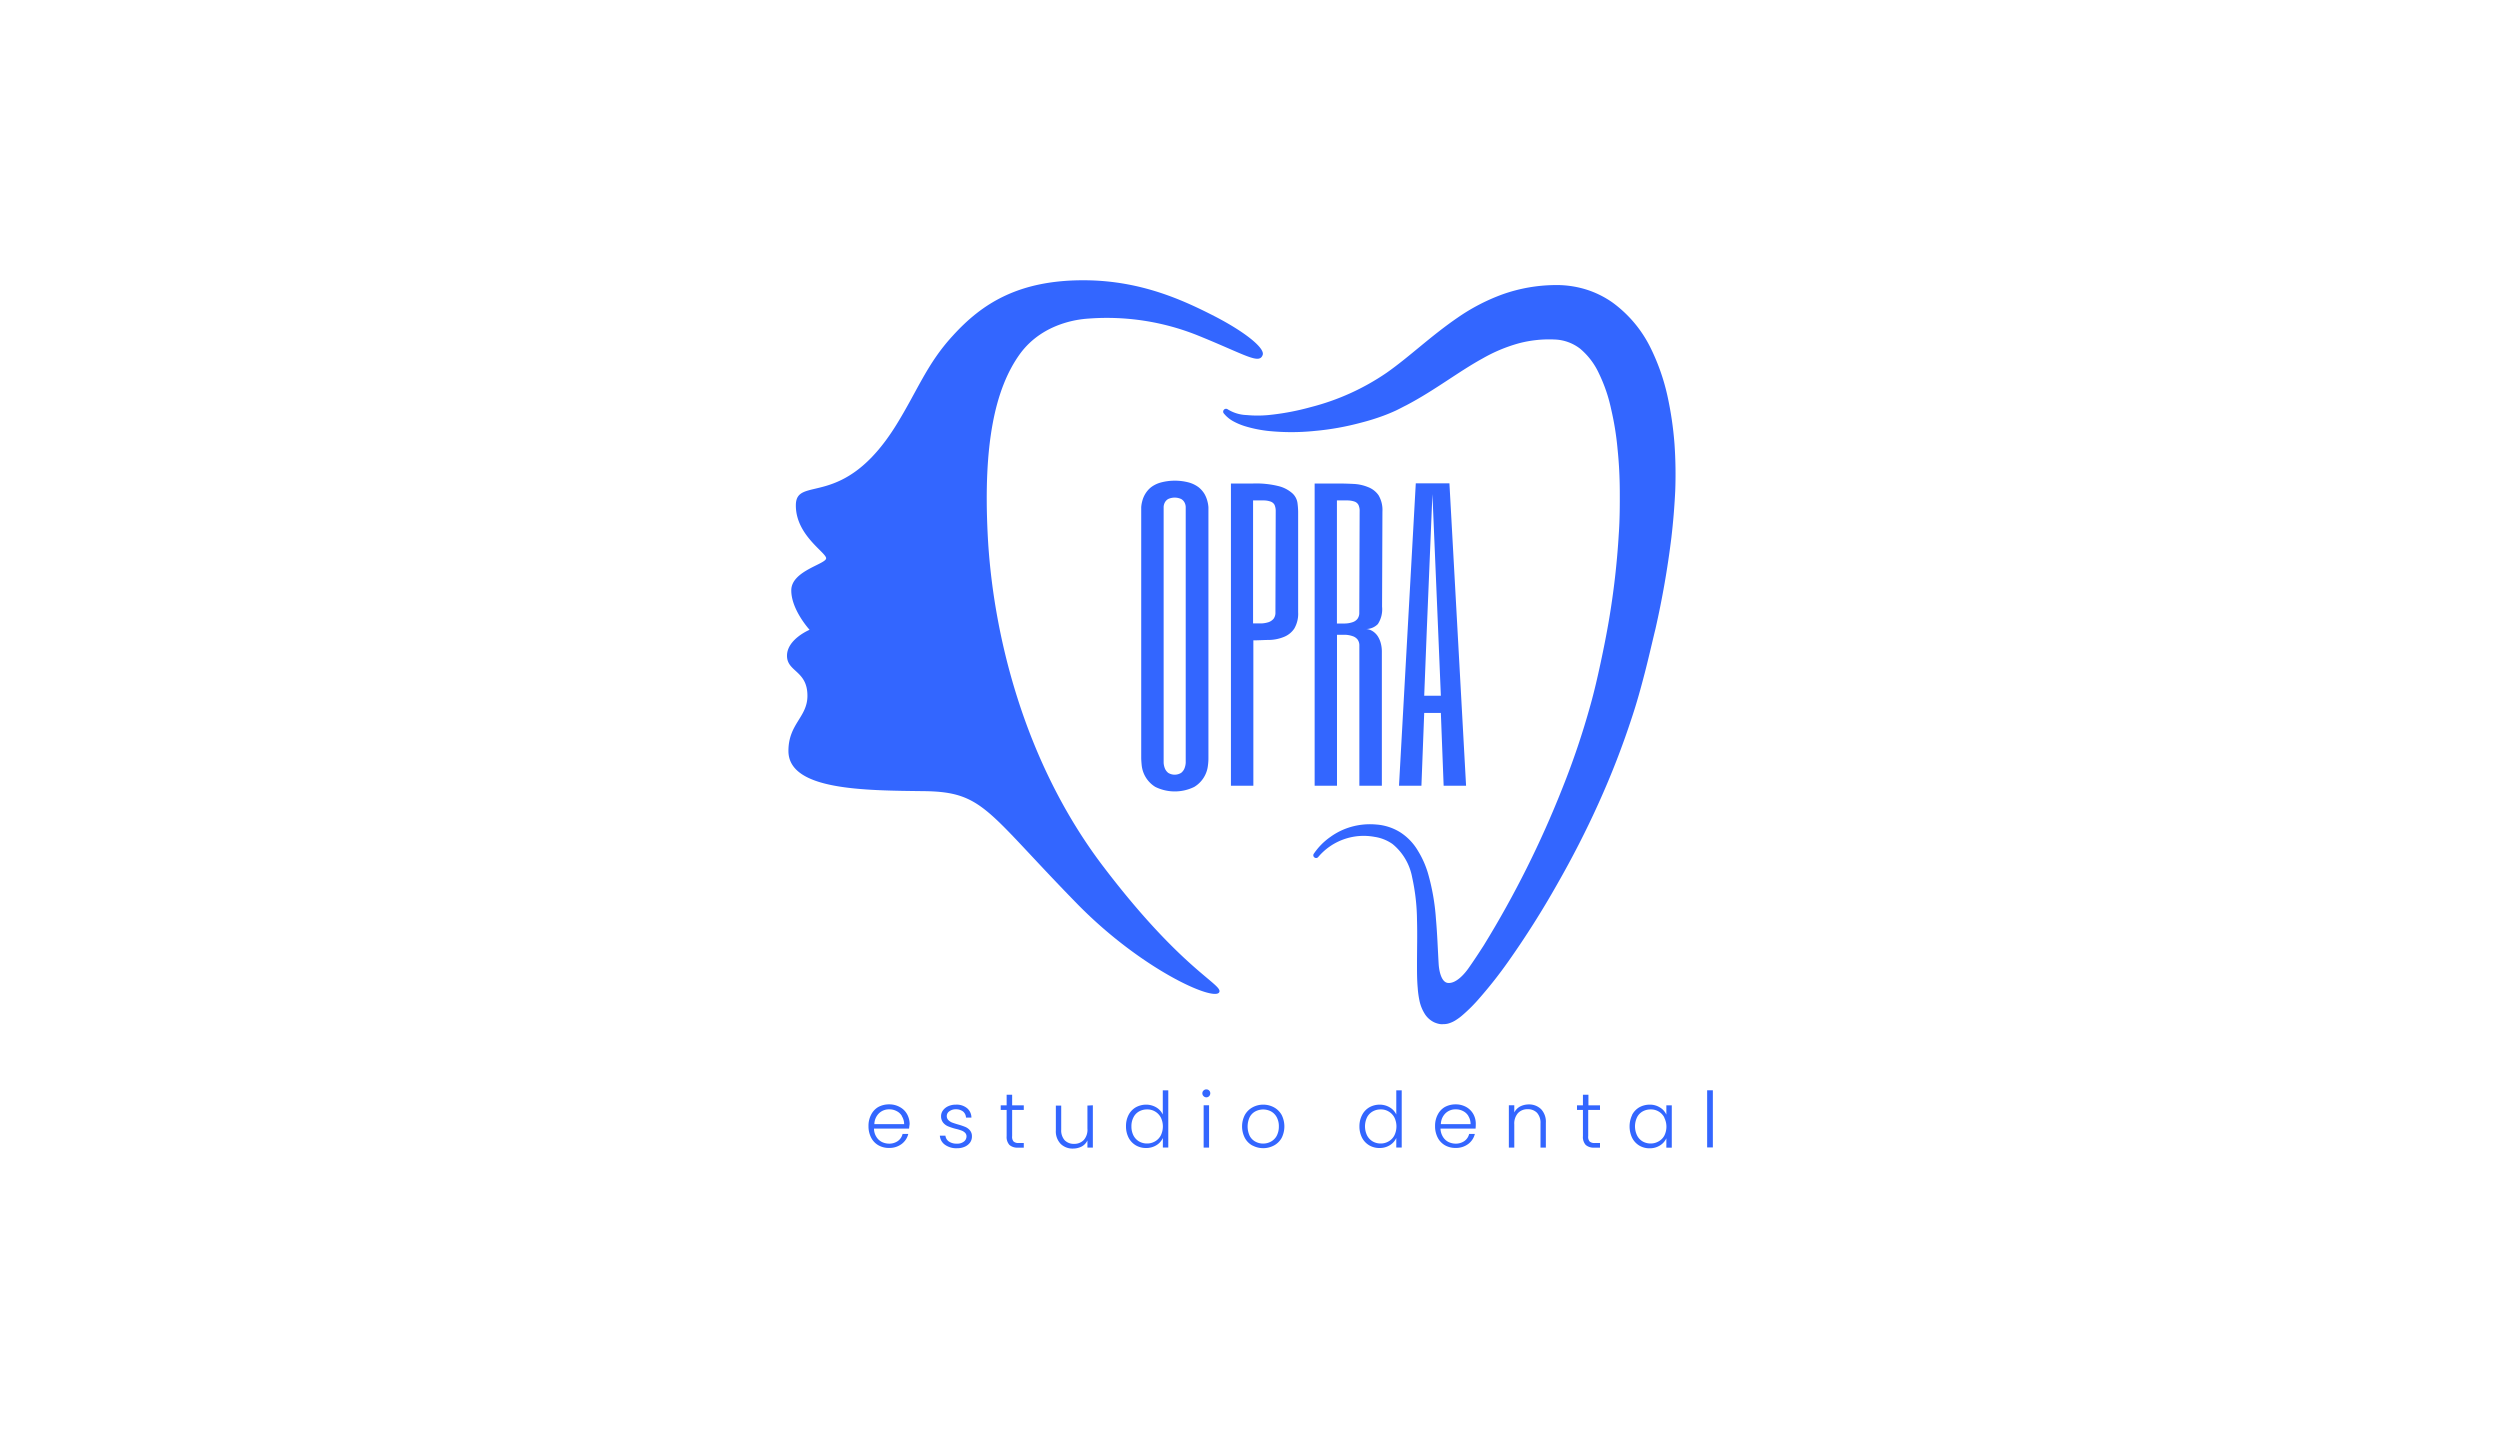 <svg id="Capa_1" data-name="Capa 1" xmlns="http://www.w3.org/2000/svg" viewBox="0 0 350 200"><defs><style>.cls-1{fill:#36f;}.cls-2{fill:none;}</style></defs><path class="cls-1" d="M169.18,106.1c0,.2,0,.55-.07,1.07a4,4,0,0,1-1.92,3,6.19,6.19,0,0,1-5.44,0,4.05,4.05,0,0,1-1.91-3c-.05-.52-.07-.87-.07-1.07V71.6c0-.13,0-.33,0-.59a4.4,4.4,0,0,1,.15-.87,3.67,3.67,0,0,1,.42-1,3.51,3.51,0,0,1,.8-.92,4,4,0,0,1,1.34-.66,7.64,7.64,0,0,1,4,0,4.14,4.14,0,0,1,1.33.66,3.55,3.55,0,0,1,.81.92,4,4,0,0,1,.41,1,4.4,4.4,0,0,1,.15.87c0,.26,0,.46,0,.59Zm-6.27,0c0,.2,0,.43,0,.7a2.6,2.6,0,0,0,.17.77,1.54,1.54,0,0,0,.47.63,1.73,1.73,0,0,0,1.81,0,1.54,1.54,0,0,0,.47-.63,2.6,2.6,0,0,0,.17-.77c0-.27,0-.5,0-.7V71.6c0-.2,0-.41,0-.64a1.47,1.47,0,0,0-.17-.62,1.21,1.21,0,0,0-.47-.48,2.2,2.2,0,0,0-1.81,0,1.21,1.21,0,0,0-.47.48,1.47,1.47,0,0,0-.17.62c0,.23,0,.45,0,.64Z"/><path class="cls-1" d="M181.74,85.71A4.11,4.11,0,0,1,181.2,88a3.12,3.12,0,0,1-1.43,1.16,5.79,5.79,0,0,1-2,.43c-.75,0-1.51.06-2.3.06V110h-3.14V67.69h3.13a13,13,0,0,1,3.63.39,4.59,4.59,0,0,1,1.86,1,2.28,2.28,0,0,1,.69,1.28,10.69,10.69,0,0,1,.1,1.27ZM178.6,71.6a2.19,2.19,0,0,0-.16-.91,1,1,0,0,0-.53-.46,2.91,2.91,0,0,0-1-.17c-.4,0-.88,0-1.48,0V87.28c.39,0,.78,0,1.15,0a3.88,3.88,0,0,0,1-.17,1.61,1.61,0,0,0,.71-.47,1.4,1.4,0,0,0,.27-.91Z"/><path class="cls-1" d="M193.49,84.93a3.78,3.78,0,0,1-.59,2.44,2.33,2.33,0,0,1-1.77.69,1.89,1.89,0,0,1,1,.28,2.39,2.39,0,0,1,.74.71,3.43,3.43,0,0,1,.44,1,4.54,4.54,0,0,1,.15,1.15V110h-3.15V90.42a1.4,1.4,0,0,0-.27-.91,1.46,1.46,0,0,0-.71-.46,3.46,3.46,0,0,0-1-.18l-1.15,0V110h-3.13V67.69h3.13q1.18,0,2.31.06a6,6,0,0,1,2,.43A3.16,3.16,0,0,1,193,69.34a4.05,4.05,0,0,1,.54,2.27Zm-3.14-13.32a2,2,0,0,0-.16-.91,1,1,0,0,0-.53-.47,3.13,3.13,0,0,0-1-.17l-1.49,0V87.29c.4,0,.78,0,1.15,0a3.45,3.45,0,0,0,1-.17,1.46,1.46,0,0,0,.71-.46,1.4,1.4,0,0,0,.27-.91Z"/><path class="cls-1" d="M205.25,110h-3.14l-.39-10.19h-2.33L199,110h-3.14l2.35-42.33h4.71Zm-3.92-22-.79-18.83-.78,18.82-.37,9.41h2.33Z"/><path class="cls-1" d="M138.27,74.69c.66,13.75,5,31.89,16.15,46.57s16.86,16.56,16.27,17.66c-.73,1.33-11-3.26-20-12.5-12.6-12.9-13-15.56-21.31-15.66s-19-.09-19-5.63c0-3.8,2.66-4.72,2.66-7.72,0-3.56-2.88-3.33-2.86-5.63s3.16-3.61,3.16-3.61-2.59-2.83-2.56-5.55,4.87-3.64,4.88-4.46-4.29-3.24-4.24-7.46,6.64.8,14.07-11.23c3-4.85,4.28-8.54,7.92-12.49,4-4.39,9.13-7.85,18.67-7.74,7.83.09,13.7,2.86,17.9,5,4.39,2.26,7.12,4.51,6.8,5.44-.48,1.39-2.36,0-9.19-2.76a34.18,34.18,0,0,0-15.17-2.32c-.84.06-6.27.37-9.62,4.94C139.22,54.5,137.67,62.36,138.27,74.69Z"/><path class="cls-1" d="M234.43,62.16a48.46,48.46,0,0,0-1-6.79A29.6,29.6,0,0,0,231,48.54a17.27,17.27,0,0,0-5.21-6.16,13.27,13.27,0,0,0-3.93-1.91,14,14,0,0,0-4.22-.56,22.61,22.61,0,0,0-7.29,1.3,27.62,27.62,0,0,0-6.31,3.28c-3.76,2.58-6.73,5.47-9.93,7.71A33.38,33.38,0,0,1,183.49,57a35,35,0,0,1-5.93,1.11,16.37,16.37,0,0,1-3,0,5.38,5.38,0,0,1-2.69-.81l0,0a.4.4,0,0,0-.55.1.38.38,0,0,0,0,.46A4.46,4.46,0,0,0,172.7,59a9,9,0,0,0,1.57.66,18,18,0,0,0,3.25.67,31.86,31.86,0,0,0,6.55,0,37.74,37.74,0,0,0,6.49-1.16,30.54,30.54,0,0,0,3.2-1q.8-.3,1.59-.66c.52-.24,1-.51,1.53-.77,4-2.1,7.33-4.72,10.69-6.56a22,22,0,0,1,5-2.1,16.6,16.6,0,0,1,5.06-.55,6.19,6.19,0,0,1,3.58,1.28,9.94,9.94,0,0,1,2.64,3.47,21.81,21.81,0,0,1,1.71,5,40.57,40.57,0,0,1,.9,5.6c.2,1.92.3,3.89.31,5.87s0,4-.14,6a111.36,111.36,0,0,1-1.38,12.08c-.34,2-.74,4-1.17,6s-.89,4-1.43,5.92a110.2,110.2,0,0,1-3.91,11.58,140.21,140.21,0,0,1-11,22c-.71,1.11-1.44,2.22-2.19,3.28-.42.59-1.65,2.13-2.85,2-.91-.1-1.23-1.66-1.29-2.69-.12-2.06-.19-4.17-.38-6.3a30.68,30.68,0,0,0-1.13-6.42,13.18,13.18,0,0,0-1.4-3.11A7.72,7.72,0,0,0,196,116.5a7.39,7.39,0,0,0-3.36-1.07,9.59,9.59,0,0,0-3.37.3,9.31,9.31,0,0,0-3,1.43,9.06,9.06,0,0,0-2.32,2.34.37.37,0,0,0,.07.54.38.38,0,0,0,.54-.07l0,0a8.33,8.33,0,0,1,7.87-2.81,5.88,5.88,0,0,1,2.52,1,7.85,7.85,0,0,1,2.75,4.66,29,29,0,0,1,.68,6c.06,2,0,4.12,0,6.24,0,1.05,0,2.13.1,3.25a13.06,13.06,0,0,0,.24,1.76,5.65,5.65,0,0,0,.83,2,3.2,3.2,0,0,0,1.25,1.06,3.26,3.26,0,0,0,.86.25,2.86,2.86,0,0,0,.42,0,2.56,2.56,0,0,0,.62-.07,3.93,3.93,0,0,0,1.26-.59,6.57,6.57,0,0,0,.79-.6,22,22,0,0,0,2.41-2.42,61.53,61.53,0,0,0,4-5.09A126.35,126.35,0,0,0,218,123.8c2.11-3.69,4.06-7.48,5.81-11.37a116.69,116.69,0,0,0,4.66-12c.67-2,1.26-4.15,1.79-6.19s1-4.14,1.51-6.22q1.43-6.3,2.22-12.72.38-3.22.54-6.52A61.56,61.56,0,0,0,234.43,62.16Z"/><path class="cls-1" d="M127.27,158h-4.91a2.18,2.18,0,0,0,.32,1.14,1.93,1.93,0,0,0,.77.73,2.33,2.33,0,0,0,1,.24,2.09,2.09,0,0,0,1.24-.36,1.68,1.68,0,0,0,.67-1h.8a2.5,2.5,0,0,1-.93,1.41,2.82,2.82,0,0,1-1.77.55,2.91,2.91,0,0,1-1.5-.38,2.59,2.59,0,0,1-1-1.06,3.43,3.43,0,0,1-.37-1.61,3.34,3.34,0,0,1,.37-1.61,2.59,2.59,0,0,1,1-1.07,3.15,3.15,0,0,1,1.51-.37A3,3,0,0,1,126,155a2.52,2.52,0,0,1,1,1,2.89,2.89,0,0,1,.35,1.38Q127.29,157.79,127.27,158Zm-1-1.75a1.75,1.75,0,0,0-.75-.7,2.09,2.09,0,0,0-1-.24,2,2,0,0,0-1.45.54,2.19,2.19,0,0,0-.66,1.53h4.17A2.1,2.1,0,0,0,126.25,156.25Z"/><path class="cls-1" d="M132.3,160.27a1.7,1.7,0,0,1-.72-1.28h.78a1.14,1.14,0,0,0,.47.81,1.88,1.88,0,0,0,1.13.31,1.49,1.49,0,0,0,1-.3.91.91,0,0,0,.35-.72.7.7,0,0,0-.2-.5,1.41,1.41,0,0,0-.49-.31,5.78,5.78,0,0,0-.81-.24,8.35,8.35,0,0,1-1.07-.35,1.79,1.79,0,0,1-.7-.52,1.42,1.42,0,0,1-.29-.91,1.34,1.34,0,0,1,.26-.8,1.85,1.85,0,0,1,.74-.59,2.52,2.52,0,0,1,1.08-.22,2.3,2.3,0,0,1,1.54.48,1.73,1.73,0,0,1,.63,1.33h-.76a1.18,1.18,0,0,0-.4-.84,1.6,1.6,0,0,0-1-.32,1.48,1.48,0,0,0-.93.28.8.8,0,0,0-.36.66.76.76,0,0,0,.22.57,1.58,1.58,0,0,0,.53.35c.22.08.49.17.84.27a8.71,8.71,0,0,1,1,.34,1.72,1.72,0,0,1,.65.48,1.25,1.25,0,0,1,.28.83,1.45,1.45,0,0,1-.25.86,1.82,1.82,0,0,1-.73.59,2.47,2.47,0,0,1-1.07.22A2.71,2.71,0,0,1,132.3,160.27Z"/><path class="cls-1" d="M141.7,155.39v3.67a1,1,0,0,0,.2.75,1,1,0,0,0,.73.21h.7v.65h-.82a1.67,1.67,0,0,1-1.19-.38,1.65,1.65,0,0,1-.39-1.23v-3.67h-.83v-.64h.83v-1.49h.77v1.49h1.63v.64Z"/><path class="cls-1" d="M153,154.74v5.92h-.76v-1a1.88,1.88,0,0,1-.8.85,2.67,2.67,0,0,1-1.22.29,2.37,2.37,0,0,1-1.73-.66,2.53,2.53,0,0,1-.67-1.9v-3.46h.75v3.37a2.08,2.08,0,0,0,.48,1.48,1.76,1.76,0,0,0,1.32.51,1.82,1.82,0,0,0,1.37-.55,2.17,2.17,0,0,0,.5-1.59v-3.22Z"/><path class="cls-1" d="M158,156.09a2.64,2.64,0,0,1,1-1.06,3,3,0,0,1,1.46-.38,2.79,2.79,0,0,1,1.41.38,2.31,2.31,0,0,1,.92,1v-3.38h.77v8h-.76v-1.33a2.3,2.3,0,0,1-.89,1,2.64,2.64,0,0,1-1.45.4,2.77,2.77,0,0,1-1.46-.38,2.67,2.67,0,0,1-1-1.07,3.45,3.45,0,0,1-.36-1.61A3.37,3.37,0,0,1,158,156.09Zm4.51.35a2.13,2.13,0,0,0-.8-.83,2.07,2.07,0,0,0-1.11-.29,2.26,2.26,0,0,0-1.13.28,1.93,1.93,0,0,0-.78.82,2.66,2.66,0,0,0-.29,1.27,2.77,2.77,0,0,0,.28,1.27,2.06,2.06,0,0,0,.79.84,2.21,2.21,0,0,0,1.13.29,2.18,2.18,0,0,0,1.11-.3,2.06,2.06,0,0,0,.8-.83,2.86,2.86,0,0,0,0-2.52Z"/><path class="cls-1" d="M168.5,153.46a.54.54,0,0,1-.17-.4.52.52,0,0,1,.17-.39.56.56,0,0,1,.78,0,.55.55,0,0,1,.16.39.58.58,0,0,1-.16.4A.54.54,0,0,1,168.5,153.46Zm.77,1.28v5.92h-.76v-5.92Z"/><path class="cls-1" d="M175.33,160.37a2.61,2.61,0,0,1-1.05-1.06,3.52,3.52,0,0,1,0-3.22,2.73,2.73,0,0,1,1.07-1.06,3.12,3.12,0,0,1,1.5-.38,3.16,3.16,0,0,1,1.51.38,2.73,2.73,0,0,1,1.07,1.06,3.58,3.58,0,0,1,0,3.22,2.69,2.69,0,0,1-1.08,1.06,3.19,3.19,0,0,1-3,0Zm2.59-.54a2,2,0,0,0,.81-.8,2.76,2.76,0,0,0,.31-1.32,2.65,2.65,0,0,0-.31-1.32,2,2,0,0,0-.8-.8,2.37,2.37,0,0,0-2.17,0,1.93,1.93,0,0,0-.8.8,3.12,3.12,0,0,0,0,2.64,1.93,1.93,0,0,0,.8.8,2.25,2.25,0,0,0,1.08.27A2.28,2.28,0,0,0,177.92,159.83Z"/><path class="cls-1" d="M190.7,156.09a2.6,2.6,0,0,1,1-1.06,2.93,2.93,0,0,1,1.45-.38,2.76,2.76,0,0,1,1.41.38,2.31,2.31,0,0,1,.92,1v-3.38h.76v8h-.76v-1.33a2.3,2.3,0,0,1-.89,1,2.64,2.64,0,0,1-1.45.4,2.77,2.77,0,0,1-1.46-.38,2.67,2.67,0,0,1-1-1.07,3.45,3.45,0,0,1-.36-1.61A3.38,3.38,0,0,1,190.7,156.09Zm4.51.35a2.13,2.13,0,0,0-.8-.83,2.05,2.05,0,0,0-1.11-.29,2.19,2.19,0,0,0-1.12.28,2,2,0,0,0-.79.82,2.93,2.93,0,0,0,0,2.54,2.06,2.06,0,0,0,.79.84,2.2,2.2,0,0,0,1.12.29,2.15,2.15,0,0,0,1.11-.3,2,2,0,0,0,.8-.83,2.86,2.86,0,0,0,0-2.52Z"/><path class="cls-1" d="M206.58,158h-4.91a2.32,2.32,0,0,0,.33,1.14,1.93,1.93,0,0,0,.77.73,2.33,2.33,0,0,0,1,.24,2.11,2.11,0,0,0,1.24-.36,1.68,1.68,0,0,0,.67-1h.8a2.5,2.5,0,0,1-.93,1.41,2.82,2.82,0,0,1-1.77.55,2.91,2.91,0,0,1-1.5-.38,2.59,2.59,0,0,1-1-1.06,3.43,3.43,0,0,1-.37-1.61,3.34,3.34,0,0,1,.37-1.61,2.59,2.59,0,0,1,1-1.07,3.15,3.15,0,0,1,1.51-.37,3,3,0,0,1,1.48.37,2.59,2.59,0,0,1,1,1,2.77,2.77,0,0,1,.34,1.38Q206.61,157.7,206.58,158Zm-1-1.75a1.81,1.81,0,0,0-.75-.7,2.12,2.12,0,0,0-1-.24,2,2,0,0,0-1.45.54,2.19,2.19,0,0,0-.66,1.53h4.16A2.1,2.1,0,0,0,205.57,156.25Z"/><path class="cls-1" d="M215.76,155.29a2.58,2.58,0,0,1,.66,1.9v3.47h-.75v-3.38a2.09,2.09,0,0,0-.48-1.48,1.75,1.75,0,0,0-1.32-.51,1.78,1.78,0,0,0-1.36.55,2.23,2.23,0,0,0-.51,1.59v3.23h-.76v-5.92H212v1a2,2,0,0,1,.81-.83,2.66,2.66,0,0,1,1.21-.29A2.4,2.4,0,0,1,215.76,155.29Z"/><path class="cls-1" d="M222.35,155.39v3.67a1,1,0,0,0,.2.75,1,1,0,0,0,.73.21H224v.65h-.81a1.67,1.67,0,0,1-1.19-.38,1.65,1.65,0,0,1-.39-1.23v-3.67h-.83v-.64h.83v-1.49h.77v1.49H224v.64Z"/><path class="cls-1" d="M228.49,156.09a2.64,2.64,0,0,1,1-1.06,3,3,0,0,1,1.46-.38,2.64,2.64,0,0,1,1.45.4,2.25,2.25,0,0,1,.89,1v-1.3h.76v5.92h-.76v-1.31a2.33,2.33,0,0,1-.89,1,2.64,2.64,0,0,1-1.45.4,2.74,2.74,0,0,1-1.45-.38,2.69,2.69,0,0,1-1-1.08,3.74,3.74,0,0,1,0-3.2Zm4.51.35a2.1,2.1,0,0,0-.79-.83,2.07,2.07,0,0,0-1.11-.29,2.26,2.26,0,0,0-1.13.28,1.93,1.93,0,0,0-.78.82,2.93,2.93,0,0,0,0,2.54,2,2,0,0,0,.78.84,2.24,2.24,0,0,0,1.13.29,2.18,2.18,0,0,0,1.11-.3A2,2,0,0,0,233,159a2.8,2.8,0,0,0,0-2.52Z"/><path class="cls-1" d="M239.8,152.64v8H239v-8Z"/><rect class="cls-2" width="350" height="200"/></svg>